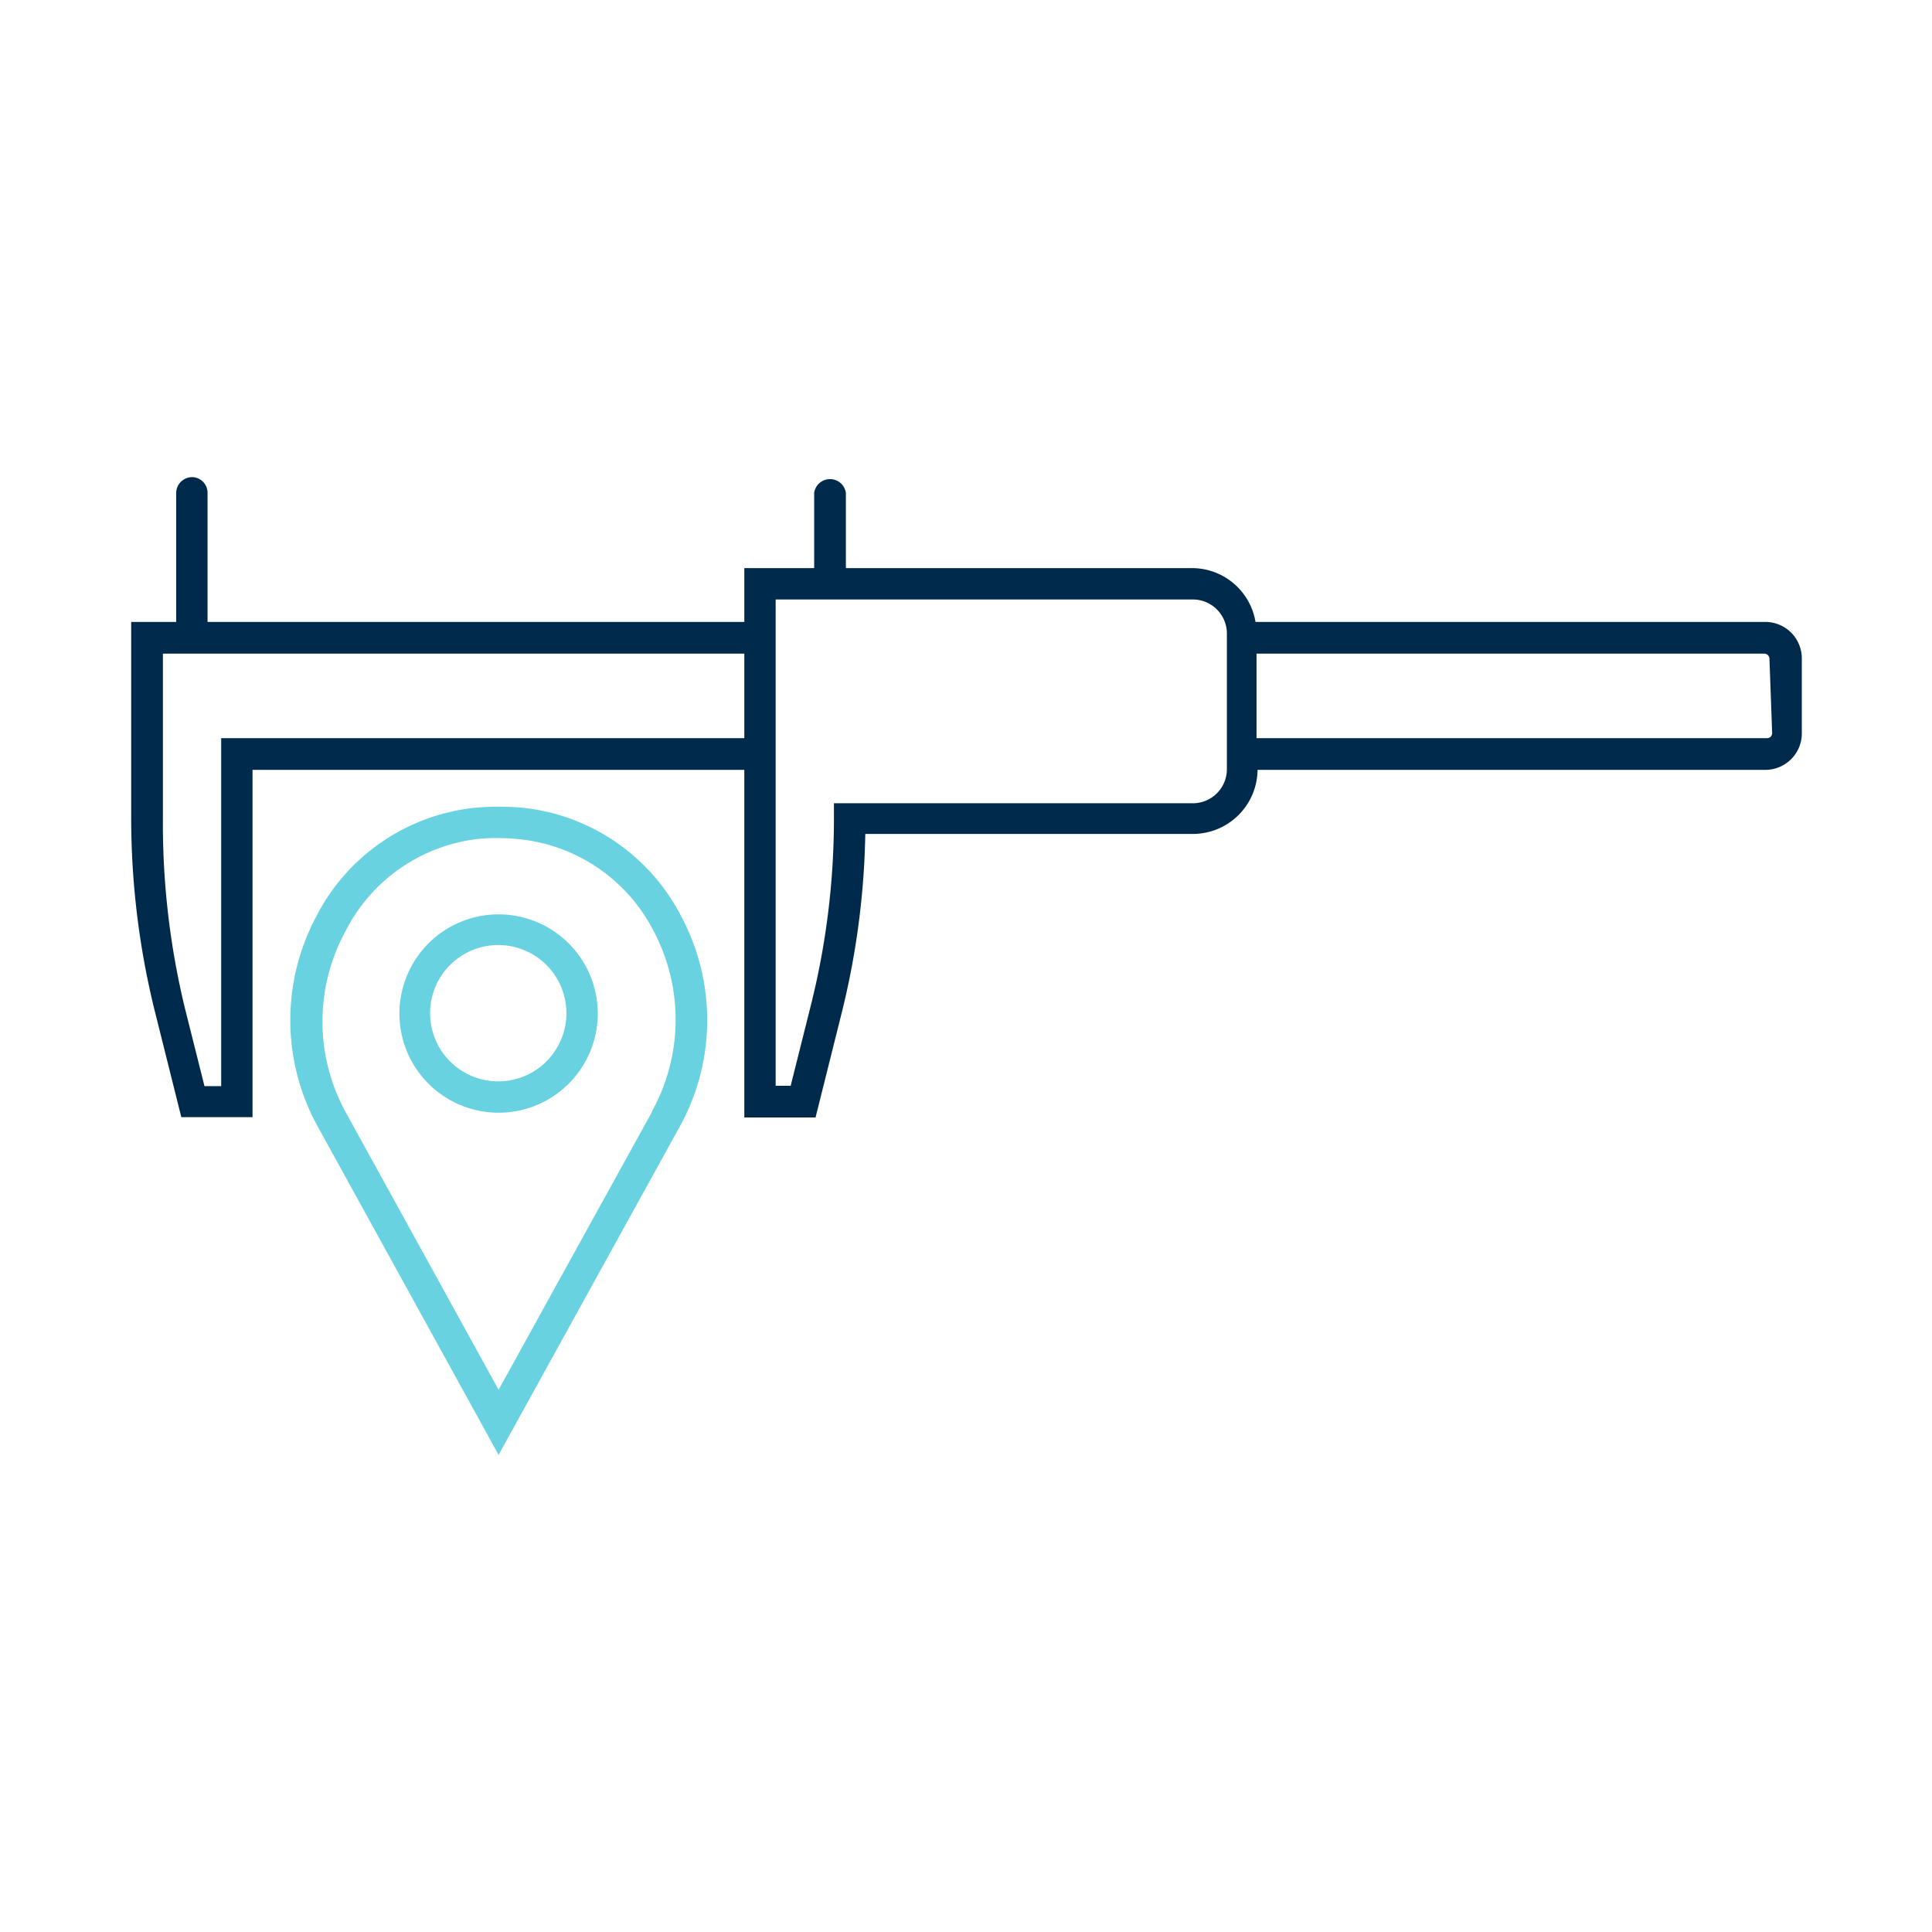 <svg id="Ebene_1" data-name="Ebene 1" xmlns="http://www.w3.org/2000/svg" viewBox="0 0 56.69 56.69"><defs><style>.cls-1{fill:#69d2e1;}.cls-2{fill:#002a4b;}</style></defs><title>inha_icon_vermessung</title><path class="cls-1" d="M20,26.91a5.92,5.92,0,0,0-4.68-3.21,7.84,7.84,0,0,0-1.37,0,5.92,5.92,0,0,0-4.68,3.21,6.46,6.46,0,0,0,.05,6.14l5.31,9.64,5.32-9.64A6.46,6.46,0,0,0,20,26.91Zm-.86,5.7-4.51,8.17-4.5-8.17a5.53,5.53,0,0,1,0-5.27A5,5,0,0,1,14,24.62a5.92,5.92,0,0,1,1.19,0,5,5,0,0,1,4,2.72A5.56,5.56,0,0,1,19.13,32.61Z"/><path class="cls-1" d="M14.62,26.83a2.91,2.91,0,1,0,2.92,2.91A2.91,2.91,0,0,0,14.62,26.83Zm0,4.9a2,2,0,1,1,2-2A2,2,0,0,1,14.62,31.73Z"/><path class="cls-2" d="M51.77,18.25H36.84A1.89,1.89,0,0,0,35,16.67H24.82V14.46a.47.47,0,0,0-.93,0v2.21H21.84v1.58H6.09V14.46A.46.46,0,0,0,5.63,14a.47.47,0,0,0-.46.46v3.79H3.85V24a23.53,23.53,0,0,0,.72,5.78l.75,3H7.41V22.59H21.84v10.2h2.09l.75-3a23.33,23.33,0,0,0,.71-5.32H35a1.9,1.9,0,0,0,1.9-1.88h14.9a1.07,1.07,0,0,0,1.07-1.07v-2.2A1.07,1.07,0,0,0,51.77,18.25ZM21.84,21.66H6.49V31.87H6l-.58-2.31A23,23,0,0,1,4.78,24V19.18H21.84ZM36,22.57a1,1,0,0,1-1,1H24.47V24a22.56,22.56,0,0,1-.69,5.55l-.58,2.31h-.44V17.59H35a1,1,0,0,1,1,1Zm16-1.05a.15.15,0,0,1-.15.14H36.87V19.18h14.9a.15.15,0,0,1,.15.14Z"/></svg>